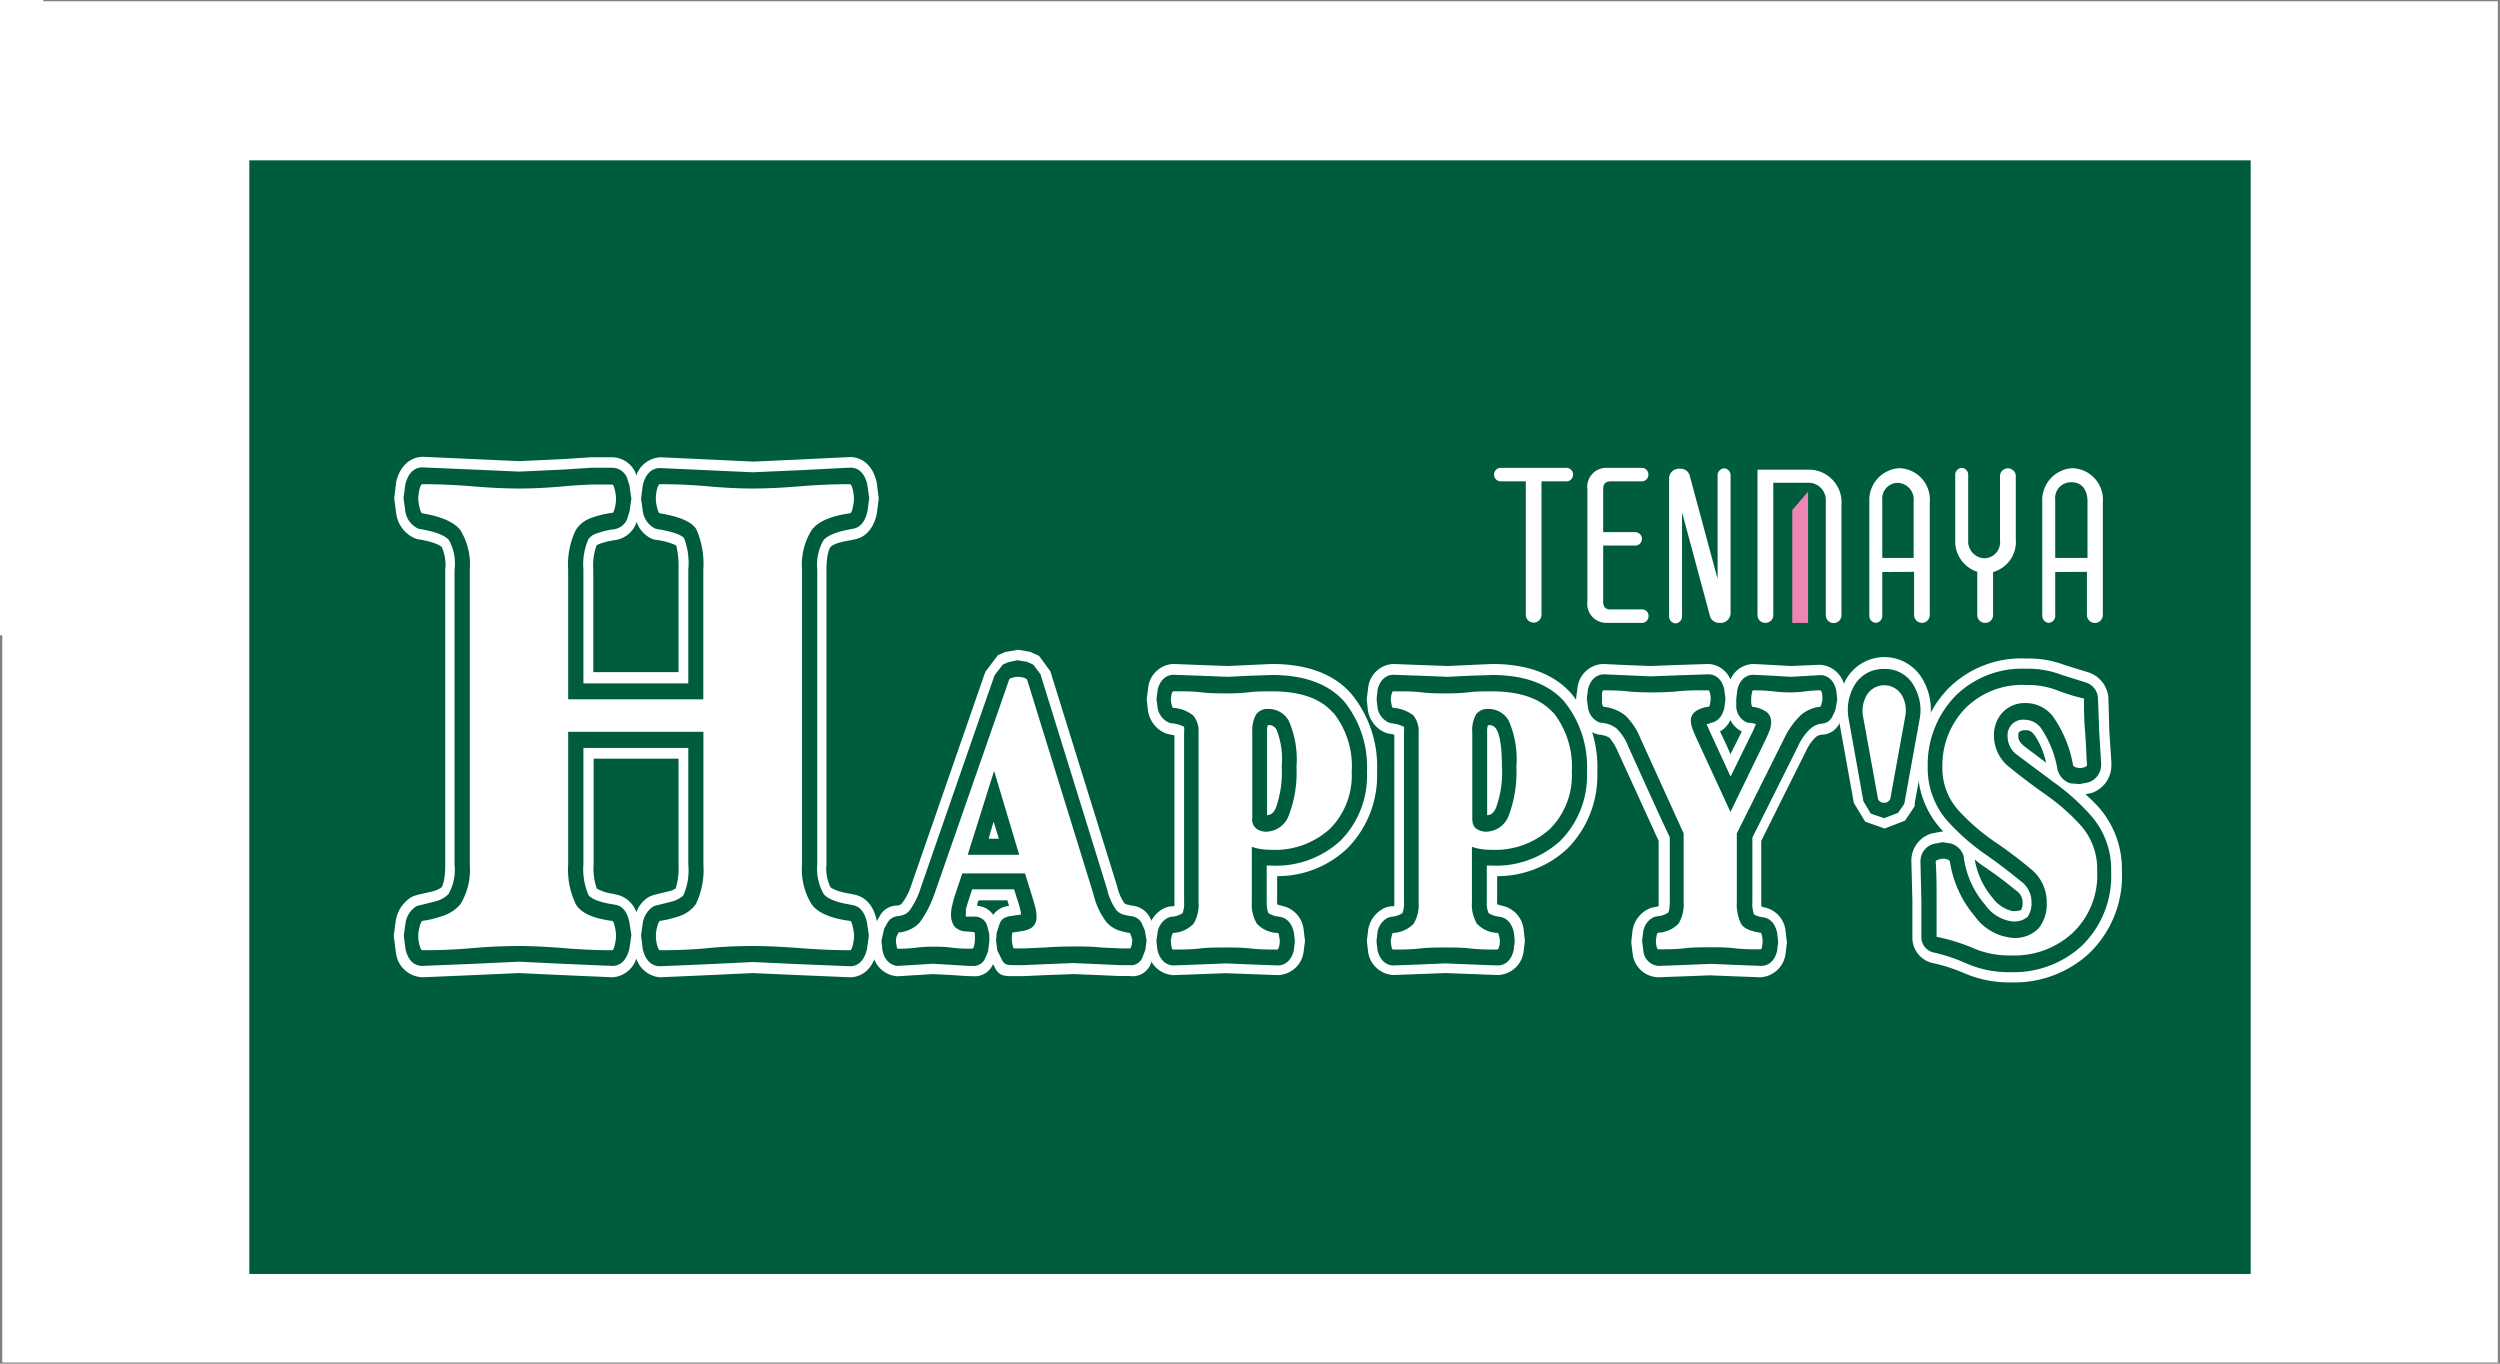<svg id="背景" xmlns="http://www.w3.org/2000/svg" viewBox="0 0 220 120"><rect x="0" y="0" width="220" height="120" fill="#808080" stroke="none"/><defs><style>.cls-1{fill:#fff;}.cls-2{fill:#005c3f;}.cls-3{fill:#ed86b3;}</style></defs><title>アートボード 328</title><rect class="cls-1" x="0.2" y="0.11" width="219.61" height="119.79"/><rect class="cls-1" x="-215.8" y="-63.89" width="219.61" height="119.79"/><rect class="cls-2" x="21.94" y="14.11" width="176.12" height="98"/><path class="cls-1" d="M85.16,75.22l2.32-7.38,2.21,7.38Z"/><path class="cls-1" d="M88.45,57.38l-.64.28h0s-1.1,1.46-1.1,1.46h0l-6.5,18.72a5.42,5.42,0,0,1-.87,1.7.71.71,0,0,1-.42.15,1.74,1.74,0,0,0-1.48.88l-.43.75s-.34,1.47-.34,1.47l.11.94A2.34,2.34,0,0,0,79,85.91l3.1-.19,1.41.07,1.68.11h.37a1.75,1.75,0,0,0,1.83-1.06c.09.16.15.29.15.29.38.76.82.77,1.62.77l.92,0L92,85.81l2.48-.09,2.24.09,1.79.08.91,0a1.71,1.71,0,0,0,1.86-1.11l.38-1s.12-1,.12-1-.19-1.21-.2-1.22v0l-.41-.86a1.94,1.94,0,0,0-1.54-1l-.38-.08a.93.93,0,0,1-.3-.13A4.3,4.3,0,0,1,98.31,78L92.43,59.07l-1-1.36-.78-.35-1.07-.18Z"/><path class="cls-1" d="M113.42,71.74a2.17,2.17,0,0,1-2.06,1.45,1.66,1.66,0,0,1-.7-.2,1,1,0,0,1-.46-1V64.46a3,3,0,0,1,.33-1.58,1.22,1.22,0,0,1,1.09-.49,2,2,0,0,1,1.82,1.1,8.45,8.45,0,0,1,.65,4A10.51,10.51,0,0,1,113.42,71.74Z"/><path class="cls-1" d="M109.75,58.53l-1.69.08-2.23-.08-2.57-.1a2.34,2.34,0,0,0-2.21,2s-.14,1.1-.14,1.1l.11,1a2.58,2.58,0,0,0,1.54,2,2.92,2.92,0,0,0,.4.1l.39.08V79.36c0,.14,0,.22,0,.32s-.22.06-.41.09a2.3,2.3,0,0,0-.49.15,2.6,2.6,0,0,0-1.4,1.89s-.13,1-.13,1l.12,1a2.36,2.36,0,0,0,2.23,2l2.48-.09,2.12-.08,2.13.08,2.48.09a2.35,2.35,0,0,0,2.23-2s.13-1,.13-1l-.12-1a2.39,2.39,0,0,0-2.24-2.14l.3,0a2.54,2.54,0,0,1-.39-.08,2.73,2.73,0,0,1,0-.32V77.1a8.9,8.9,0,0,0,6.14-2.41,9.09,9.09,0,0,0,2.65-6.79,10.08,10.08,0,0,0-2.26-6.84h0c-1.52-1.74-3.87-2.63-7-2.63Z"/><path class="cls-1" d="M132.78,71.74a2.17,2.17,0,0,1-2.06,1.45,1.63,1.63,0,0,1-.7-.2c-.32-.17-.46-.47-.46-1V64.46a2.8,2.8,0,0,1,.33-1.58,1.21,1.21,0,0,1,1.09-.49,2,2,0,0,1,1.82,1.1,8.48,8.48,0,0,1,.64,4A10.89,10.89,0,0,1,132.78,71.74Z"/><path class="cls-1" d="M129.11,58.53l-1.7.08-2.22-.08-2.57-.1a2.34,2.34,0,0,0-2.21,2c0,.06-.14,1.1-.14,1.1l.1.95a2.59,2.59,0,0,0,1.55,2,2.92,2.92,0,0,0,.4.1c.19,0,.28.06.38.08V79.36c0,.14,0,.22,0,.32s-.21.06-.4.09a2.38,2.38,0,0,0-.5.15,2.6,2.6,0,0,0-1.4,1.88c0,.07-.12,1-.12,1l.12,1a2.36,2.36,0,0,0,2.23,2l2.47-.09,2.12-.08,2.13.08,2.49.09a2.36,2.36,0,0,0,2.23-2s.12-1,.12-1l-.11-1a2.39,2.39,0,0,0-2.24-2.14l.29,0a2.64,2.64,0,0,1-.38-.08,2,2,0,0,1,0-.32V77.1a9,9,0,0,0,6.17-2.41,9.12,9.12,0,0,0,2.64-6.79,10.13,10.13,0,0,0-2.26-6.84h0c-1.52-1.74-3.87-2.63-7-2.63Z"/><path class="cls-1" d="M157.59,58.61l-1.37-.08-1.94-.1a2.26,2.26,0,0,0-2,1.36,2.23,2.23,0,0,0-1.95-1.36l-2.77.09-2.34.09-2-.08-2.16-.1a2.36,2.36,0,0,0-2.24,2.09l-.13,1,.12,1a2.57,2.57,0,0,0,1.47,2,2.06,2.06,0,0,0,.47.13,2.1,2.1,0,0,1,.88.27,4.6,4.6,0,0,1,.74,1.22s2.79,6.1,3.59,7.86v5.42a2.58,2.58,0,0,1,0,.32,3.42,3.42,0,0,1-.39.09,2.13,2.13,0,0,0-.49.15,2.54,2.54,0,0,0-1.42,1.94h0s-.11,1-.11,1l.13,1.08a2.33,2.33,0,0,0,2.23,2l2.47-.09,2.11-.08,2,.08,2.41.09a2.36,2.36,0,0,0,2.23-2.07s.12-1,.12-1l-.12-1a2.35,2.35,0,0,0-2.14-2.12v0l.2,0-.2-.05a3.44,3.44,0,0,1,0-.35V74c.46-.94,3.9-7.83,3.9-7.83a4.15,4.15,0,0,1,.86-1.27.92.92,0,0,1,.58-.25,1.75,1.75,0,0,0,1.54-1l.38-.79.22-1.28-.12-1a2.34,2.34,0,0,0-2.23-2.08Zm-5.31,4.76a2.21,2.21,0,0,0,1,1l-1,2c-.42-1-.83-1.82-.92-2A2.35,2.35,0,0,0,152.28,63.37Z"/><path class="cls-1" d="M162.35,60a5.18,5.18,0,0,0-.52,3.4s1.31,7.26,1.31,7.26,1,1.65,1,1.65l1.7.6,1.81-.7s.74-1.11.74-1.11.11-.16.11-.2v-.08a1.1,1.1,0,0,1,0-.16l1.32-7.29s0,0,0,.05a5.19,5.19,0,0,0-.48-3.36,3.88,3.88,0,0,0-7-.06Z"/><path class="cls-1" d="M171.4,60.64a9.61,9.61,0,0,0-2.63,6.84A7.94,7.94,0,0,0,170.85,73a1.22,1.22,0,0,0,.17.15h0l-1.06.2a2.49,2.49,0,0,0-1.76,2.42s.09,3.48.09,3.48l0,3.21A2.28,2.28,0,0,0,170,84.73a15,15,0,0,1,2.83.9,10,10,0,0,0,4.22.82,9.67,9.67,0,0,0,6.78-2.54,9.46,9.46,0,0,0,2.9-7.25A8.25,8.25,0,0,0,184.65,71c-.36-.4-.74-.75-1.13-1.11l.48-.09a2.55,2.55,0,0,0,1.8-2.45c0-.06,0-.2,0-.26l-.18-2.75s-.08-2.92-.08-2.92a2.56,2.56,0,0,0-1.72-2.24l-2.11-.65a8.87,8.87,0,0,0-3.4-.58A9.08,9.08,0,0,0,171.4,60.64ZM175.34,79a7,7,0,0,1-1.56-3.35c.21.15.4.32.61.47a35.68,35.68,0,0,1,3,2.23,1.25,1.25,0,0,1,.6,1.09,1.3,1.3,0,0,1-.14.65,2.4,2.4,0,0,1-.74.09A3,3,0,0,1,175.34,79Zm2.81-13.32c-.54-.45-.54-.74-.54-.91s0-.32.11-.38a.84.84,0,0,1,.55-.13c.22,0,.48,0,.85.55a7.18,7.18,0,0,1,.94,2.31Z"/><path class="cls-1" d="M70.28,40.44l-4,.18-3.83-.18-4.33-.2A2.38,2.38,0,0,0,56,41.82a1.59,1.59,0,0,1-.09-.25,2.29,2.29,0,0,0-2-1.33l-1.87,0-2.47.16-3.88.18-4-.18-4.49-.2c-.41,0-1.81.16-2.33,2.17l-.18,1.48.18,1.36a2.76,2.76,0,0,0,1.62,2.15,1.09,1.09,0,0,0,.39.11c1.65.27,2,.67,2,.68a3.85,3.85,0,0,1,.3,2V76.08c0,1.54-.3,2-.32,2a2.26,2.26,0,0,1-.75.35l-1.26.29a3.76,3.76,0,0,0-.62.21A3,3,0,0,0,34.83,81l-.18,1.34.19,1.49A2.44,2.44,0,0,0,37.16,86l4.49-.19,4-.18,3.87.18L53.9,86A2.37,2.37,0,0,0,56,84.35,2.38,2.38,0,0,0,58.07,86l4.33-.19,3.83-.18,4.06.18,4.52.19c.43,0,1.86-.16,2.34-2.25h0s.18-1.4.18-1.4L77.15,81c-.45-2.13-1.91-2.31-2.34-2.31l.27,0c-1.61-.22-2-.62-2-.62a3.68,3.68,0,0,1-.35-2V50.15c0-1.46.28-1.91.35-2s.37-.42,2-.64h-.27c.43,0,1.89-.16,2.35-2.31h0l.17-1.33-.18-1.42c-.48-2.07-1.91-2.23-2.34-2.23ZM52.85,47.83a6.78,6.78,0,0,1,1.32-.31,2.32,2.32,0,0,0,1.77-1.37,1.53,1.53,0,0,0,.08-.23,2.55,2.55,0,0,0,1.34,1.49,1.4,1.4,0,0,0,.39.1,5.8,5.8,0,0,1,1.76.49,7.81,7.81,0,0,1,.2,2.15v9h-7.5v-9A5.3,5.3,0,0,1,52.49,48,1.28,1.28,0,0,1,52.85,47.83Zm6.86,18.93v9.32a5.92,5.92,0,0,1-.25,2.1,1.8,1.8,0,0,1-.47.22h0l-1.24.3a3.64,3.64,0,0,0-.61.21A2.57,2.57,0,0,0,56,80.28a2.37,2.37,0,0,0-2.07-1.6l.27,0a4.14,4.14,0,0,1-1.68-.48,5.32,5.32,0,0,1-.28-2.14V66.76Z"/><path class="cls-2" d="M85.16,75.22l2.32-7.38,2.21,7.38Z"/><path class="cls-2" d="M88.7,58.28l-.46.21-.7.91c0-.08-6.53,18.77-6.53,18.77a7.09,7.09,0,0,1-1,2l-.27.23a2,2,0,0,1-.71.22,1.12,1.12,0,0,0-.91.55l-.31.54s-.24,1.06-.24,1.06l.07.75C77.85,84.89,78.84,85,79,85l3.1-.19,1.52.09,1.57.1h.37a1.1,1.1,0,0,0,1.13-.66l.26-.61c0-.06.11-.9.11-.9l0-.62s-.19-.75-.19-.75a1.14,1.14,0,0,0-1.14-.8l-.49,0-.25,0v-.11L85,80l.22-.74s.17-.51.33-1h3.69c.21.67.44,1.38.44,1.38l.16.64h0l0,.2h0l-.83.12c-.49.07-.91.23-1.06.74l-.24.73s-.06.69-.06.69l.11.87s.41.83.41.83c.23.46.51.47,1,.47h.91l1.85-.08,2.53-.1,2.29.1,1.77.08h.88a1.07,1.07,0,0,0,1.14-.69l.25-.65s.11-.83.11-.83l-.16-.91-.28-.63a1.21,1.21,0,0,0-1-.61l-.51-.1a1.51,1.51,0,0,1-.69-.39,5,5,0,0,1-.84-1.89l-5.86-18.9s-.63-.84-.63-.84l-.56-.25-.84-.14Z"/><path class="cls-2" d="M113.42,71.74a2.17,2.17,0,0,1-2.06,1.45,1.66,1.66,0,0,1-.7-.2,1,1,0,0,1-.46-1V64.46a3,3,0,0,1,.33-1.58,1.22,1.22,0,0,1,1.09-.49,2,2,0,0,1,1.82,1.1,8.45,8.45,0,0,1,.65,4A10.51,10.51,0,0,1,113.42,71.74Z"/><path class="cls-2" d="M109.83,59.47l-1.77.09-2.27-.09-2.53-.09c-.24,0-1.07.09-1.38,1.29,0,0-.11.85-.11.85l.1.76a1.71,1.71,0,0,0,1,1.31,1,1,0,0,0,.25.06,2.87,2.87,0,0,1,1.08.31,2.66,2.66,0,0,1,0,.52V79.36a2.26,2.26,0,0,1-.14,1,2.1,2.1,0,0,1-1,.32,1.49,1.49,0,0,0-.3.09,1.76,1.76,0,0,0-.89,1.26s-.11.79-.11.79l.1.81c.32,1.23,1.15,1.33,1.39,1.33l2.43-.09,2.17-.09,2.19.09,2.42.09c.25,0,1.11-.1,1.4-1.34,0,0,.09-.8.09-.8l-.09-.76c-.28-1.29-1.14-1.39-1.4-1.39h.17a2,2,0,0,1-1-.31s-.16-.24-.16-1V76.17l.36,0A8.37,8.37,0,0,0,117.94,74a8.07,8.07,0,0,0,2.35-6.09,9.13,9.13,0,0,0-2-6.18h0c-1.37-1.54-3.5-2.33-6.36-2.33Z"/><path class="cls-2" d="M132.78,71.74a2.17,2.17,0,0,1-2.06,1.45,1.63,1.63,0,0,1-.7-.2c-.32-.17-.46-.47-.46-1V64.46a2.8,2.8,0,0,1,.33-1.58,1.21,1.21,0,0,1,1.09-.49,2,2,0,0,1,1.82,1.1,8.48,8.48,0,0,1,.64,4A10.89,10.89,0,0,1,132.78,71.74Z"/><path class="cls-2" d="M129.19,59.47l-1.78.09-2.28-.09-2.51-.09c-.25,0-1.08.09-1.39,1.29,0,0-.09.85-.09.85l.08.75a1.74,1.74,0,0,0,1,1.32l.24.06a3.12,3.12,0,0,1,1.09.31h0a2.68,2.68,0,0,1,0,.51V79.36a2.26,2.26,0,0,1-.14,1,2.2,2.2,0,0,1-1,.32,1.71,1.71,0,0,0-.3.09,1.76,1.76,0,0,0-.89,1.26s-.09.79-.09.79l.09.81c.31,1.23,1.14,1.33,1.39,1.33l2.41-.09,2.18-.09,2.19.09,2.43.09c.25,0,1.1-.1,1.38-1.34,0,0,.1-.8.1-.8l-.08-.76c-.28-1.29-1.14-1.39-1.4-1.39H132a2.11,2.11,0,0,1-1-.31,2.14,2.14,0,0,1-.16-1V76.17l.37,0A8.37,8.37,0,0,0,137.3,74a8.11,8.11,0,0,0,2.35-6.09,9.09,9.09,0,0,0-2-6.18h0c-1.36-1.54-3.5-2.33-6.35-2.33Z"/><path class="cls-2" d="M157.59,59.56l-1.48-.09-1.83-.09c-.25,0-1.09.09-1.39,1.3h0l-.1.84,0,.61a1.56,1.56,0,0,0,1,1.47l.21,0a3.45,3.45,0,0,1,.52.12h0l-.23.55-2,4.07c-.87-1.9-1.84-4-1.84-4s-.19-.43-.27-.63c.09,0,.19,0,.36-.08l-.19,0c.26,0,1.13-.1,1.4-1.38l.09-.77-.11-.84c-.29-1.21-1.13-1.3-1.38-1.3l-2.72.09-2.39.09-2-.09-2.1-.09c-.19,0-1.12.07-1.4,1.35l-.1.79.1.76a1.65,1.65,0,0,0,.93,1.3.89.89,0,0,0,.28.07,2.38,2.38,0,0,1,1.3.49,4.36,4.36,0,0,1,1,1.5s3,6.67,3.69,8.08v5.64c0,.79-.14,1-.15,1a2.1,2.1,0,0,1-1,.32,2,2,0,0,0-.3.09,1.7,1.7,0,0,0-.89,1.28h0s-.1.77-.1.77l.11.84A1.45,1.45,0,0,0,146,85l2.41-.09,2.17-.09,2.09.09L155,85c.26,0,1.11-.1,1.39-1.35l.09-.79-.09-.76c-.27-1.29-1.13-1.39-1.39-1.39h.17a1.8,1.8,0,0,1-.81-.23,2.64,2.64,0,0,1-.15-1.11V73.7l4-8a4.82,4.82,0,0,1,1.08-1.55,1.79,1.79,0,0,1,1-.47,1.07,1.07,0,0,0,.95-.61l.27-.57.17-.95-.09-.79c-.28-1.26-1.14-1.35-1.4-1.35Z"/><path class="cls-2" d="M163.09,60.49a4.28,4.28,0,0,0-.41,2.76s1.3,7.26,1.3,7.26.65,1.09.65,1.09l1.17.4,1.23-.47.52-.75c0-.08.06-.1.06-.12v0a.46.46,0,0,1,0-.1l1.32-7.29a0,0,0,0,1,0,0,4.16,4.16,0,0,0-.4-2.71,2.87,2.87,0,0,0-2.73-1.69A2.92,2.92,0,0,0,163.09,60.49Z"/><path class="cls-2" d="M172,61.32a8.69,8.69,0,0,0-2.36,6.16,7,7,0,0,0,1.83,4.87,19.55,19.55,0,0,0,3.37,2.92c1,.7,2,1.46,3,2.28a2.25,2.25,0,0,1,.93,1.85,2,2,0,0,1-.36,1.3,1.85,1.85,0,0,1-1.38.38,3.47,3.47,0,0,1-2.34-1.46,8.07,8.07,0,0,1-1.87-4.1.52.52,0,0,1,0-.11,1.64,1.64,0,0,0-1.1-1.17l-.75-.13-.8.15A1.58,1.58,0,0,0,169,75.79c0,.09.08,3.48.08,3.48l0,3.18a1.38,1.38,0,0,0,1,1.35,15.05,15.05,0,0,1,3,1,9.25,9.25,0,0,0,3.89.75,8.84,8.84,0,0,0,6.22-2.31,8.54,8.54,0,0,0,2.59-6.53,7.15,7.15,0,0,0-1.83-5,19.72,19.72,0,0,0-3.31-2.94s0,0,0,0l-3.08-2.3a2,2,0,0,1-.89-1.67,1.36,1.36,0,0,1,1.53-1.46,1.79,1.79,0,0,1,1.52.91,9.21,9.21,0,0,1,1.34,3.46c0,.08.05.15.07.22a1.67,1.67,0,0,0,1.05,1L183,69l.73-.14a1.6,1.6,0,0,0,1.17-1.54v-.15l-.17-2.82s-.11-2.92-.11-2.92a1.52,1.52,0,0,0-1-1.35l-2.22-.7a8.17,8.17,0,0,0-3.11-.53A8.32,8.32,0,0,0,172,61.32Z"/><path class="cls-2" d="M70.35,41.38l-4.12.18-3.9-.18-4.26-.19c-.42,0-1.17.19-1.5,1.48l-.16,1.22L56.57,45a2,2,0,0,0,1.08,1.51,1.28,1.28,0,0,0,.23.06c2,.31,2.32.78,2.32.79a6.19,6.19,0,0,1,.37,2.78v10H51.34v-10a5.62,5.62,0,0,1,.45-2.72,1.6,1.6,0,0,1,.78-.5,6.93,6.93,0,0,1,1.5-.35,1.46,1.46,0,0,0,1.11-.87s.22-.7.22-.7h0s.16-1.12.16-1.12l-.17-1.19L55.16,42a1.44,1.44,0,0,0-1.26-.84l-1.84,0-2.44.16-3.94.18-4.08-.18-4.44-.19c-.41,0-1.16.19-1.49,1.48l-.16,1.22L35.67,45a2,2,0,0,0,1.07,1.49.88.88,0,0,0,.23.07c1.86.3,2.41.79,2.56,1A4.33,4.33,0,0,1,40,50.15V76.08a4.35,4.35,0,0,1-.52,2.58,2.39,2.39,0,0,1-1.16.66L37,79.65a1.82,1.82,0,0,0-.38.11,2.11,2.11,0,0,0-.93,1.45l-.16,1.12.16,1.23C36,84.84,36.75,85,37.16,85l4.44-.18,4.08-.19,3.94.19L53.9,85c.43,0,1.18-.2,1.49-1.53h0s.17-1.17.17-1.17l-.17-1.13c-.28-1.37-1-1.57-1.49-1.57h.17c-1.89-.26-2.24-.78-2.28-.83a5.78,5.78,0,0,1-.45-2.73V65.82h9.23V76.08a5.42,5.42,0,0,1-.43,2.7s-.2.27-.88.52l-1.39.35a1.65,1.65,0,0,0-.36.11,2.1,2.1,0,0,0-.94,1.45l-.16,1.12.16,1.23c.32,1.28,1.08,1.47,1.5,1.47l4.26-.18,3.9-.19,4.13.19,4.45.18c.43,0,1.19-.2,1.49-1.53l.16-1.17-.16-1.12c-.28-1.38-1.06-1.58-1.49-1.58H75c-1.84-.26-2.38-.75-2.54-1a4.52,4.52,0,0,1-.54-2.6V50.15a4.38,4.38,0,0,1,.54-2.6c.16-.2.71-.71,2.55-1h-.17c.43,0,1.21-.2,1.5-1.58,0,0,.15-1.12.15-1.12l-.16-1.18c-.29-1.32-1.06-1.52-1.49-1.52Z"/><path class="cls-1" d="M85.16,75.22l2.32-7.38,2.21,7.38Zm14.36,7.11a1,1,0,0,0-.1-.24.13.13,0,0,0-.07,0,6.78,6.78,0,0,1-.68-.15,2.61,2.61,0,0,1-1.3-.79,6.45,6.45,0,0,1-1.14-2.44L90.39,59.82a.25.25,0,0,0-.09-.09.6.6,0,0,0-.21-.09,1.63,1.63,0,0,0-1,0,.46.46,0,0,0-.2.08.14.14,0,0,0-.09.1L82.23,78.67a9.67,9.67,0,0,1-1.29,2.5,2.53,2.53,0,0,1-.6.49,3.05,3.05,0,0,1-1.17.39.1.1,0,0,0-.08,0,2.39,2.39,0,0,0-.13.24,1.16,1.16,0,0,0-.12.45,2.32,2.32,0,0,0,.06.46c0,.2.08.29.12.29a14,14,0,0,0,1.57-.09,9.92,9.92,0,0,1,1.53-.09,11.19,11.19,0,0,1,1.69.09,10.48,10.48,0,0,0,1.42.08h.35a.11.11,0,0,0,.06-.06.48.48,0,0,0,.08-.2,2.14,2.14,0,0,0,.07-.49,4.54,4.54,0,0,0,0-.46.58.58,0,0,0-.05-.24s0,0,0,0l-.6-.06A1.58,1.58,0,0,1,84,81.55a1.87,1.87,0,0,1-.31-1.13,2.94,2.94,0,0,1,.1-.72q.09-.42.24-.9l.65-1.94H90.2l.73,2.35c.07.22.13.47.2.74a3.15,3.15,0,0,1,.08.67,1.15,1.15,0,0,1-.4,1,1.89,1.89,0,0,1-.69.28,8.79,8.79,0,0,1-1,.15s0,0,0,0a.57.57,0,0,0-.07.24,2.74,2.74,0,0,0,0,.45,1.71,1.71,0,0,0,.07.49.57.57,0,0,0,.09.23s0,0,.05,0h.88l1.8-.08c.93-.07,1.8-.09,2.61-.09s1.51,0,2.37.09l1.71.08h.86a.08.08,0,0,0,0-.06.61.61,0,0,0,.09-.21,3.13,3.13,0,0,0,.06-.48A1.59,1.59,0,0,0,99.52,82.33Z"/><path class="cls-1" d="M113.42,71.74a2.17,2.17,0,0,1-2.06,1.45,1.66,1.66,0,0,1-.7-.2,1,1,0,0,1-.46-1V64.46a3,3,0,0,1,.33-1.58,1.22,1.22,0,0,1,1.09-.49,2,2,0,0,1,1.82,1.1,8.45,8.45,0,0,1,.65,4A10.51,10.51,0,0,1,113.42,71.74Zm3.9-9q-1.63-1.91-5.4-1.9c-.78,0-1.43,0-2,.08a17.32,17.32,0,0,1-1.9.1c-.73,0-1.52,0-2.37-.1s-1.65-.08-2.43-.08c0,0-.08.08-.12.25a2,2,0,0,0-.06.47,2,2,0,0,0,.06.43q.06.27.12.3a3.13,3.13,0,0,1,1.78.67,2.14,2.14,0,0,1,.47,1.56V79.36a3.23,3.23,0,0,1-.44,1.93,2.67,2.67,0,0,1-1.81.81s-.08.12-.12.31a1.91,1.91,0,0,0-.06.43,2.09,2.09,0,0,0,.06.47c0,.16.08.25.12.25.78,0,1.56,0,2.33-.09s1.54-.09,2.27-.09,1.48,0,2.27.09,1.57.09,2.34.09c0,0,.09-.09.13-.27a2,2,0,0,0,.06-.45,2.23,2.23,0,0,0-.06-.45c0-.2-.08-.29-.13-.29a2.59,2.59,0,0,1-1.82-.81,3.31,3.31,0,0,1-.45-1.93V74.52a4.68,4.68,0,0,0,.8.2,5.71,5.71,0,0,0,.86.06,7.18,7.18,0,0,0,5.22-1.85,6.65,6.65,0,0,0,1.91-5A7.56,7.56,0,0,0,117.32,62.7Z"/><path class="cls-1" d="M132.78,71.74a2.17,2.17,0,0,1-2.06,1.45,1.63,1.63,0,0,1-.7-.2c-.32-.17-.46-.47-.46-1V64.46a2.8,2.8,0,0,1,.33-1.58,1.21,1.21,0,0,1,1.09-.49,2,2,0,0,1,1.82,1.1,8.48,8.48,0,0,1,.64,4A10.89,10.89,0,0,1,132.78,71.74Zm3.91-9c-1.12-1.27-2.91-1.9-5.41-1.9-.78,0-1.43,0-2,.08a17.18,17.18,0,0,1-1.9.1c-.73,0-1.52,0-2.36-.1s-1.66-.08-2.43-.08c-.05,0-.09.08-.13.25a2,2,0,0,0-.07.47,2.1,2.1,0,0,0,.07.43c0,.18.08.28.13.3a3.27,3.27,0,0,1,1.79.67,2.24,2.24,0,0,1,.46,1.56V79.36a3.31,3.31,0,0,1-.44,1.93,2.69,2.69,0,0,1-1.81.81c-.05,0-.09.12-.13.31a2,2,0,0,0-.07.43,2.14,2.14,0,0,0,.07.47c0,.16.08.25.13.25.77,0,1.55,0,2.33-.09s1.53-.09,2.26-.09,1.49,0,2.27.09,1.57.09,2.35.09c0,0,.08-.09.13-.27a2,2,0,0,0,.06-.45,2.23,2.23,0,0,0-.06-.45c-.05-.2-.09-.29-.13-.29a2.62,2.62,0,0,1-1.83-.81,3.32,3.32,0,0,1-.44-1.93V74.52a4.68,4.68,0,0,0,.8.2,5.61,5.61,0,0,0,.86.06,7.16,7.16,0,0,0,5.22-1.85,6.65,6.65,0,0,0,1.91-5A7.66,7.66,0,0,0,136.69,62.7Z"/><path class="cls-1" d="M160.37,61.52a1.48,1.48,0,0,1-.09.45.55.55,0,0,1-.1.23l-.06,0a3.1,3.1,0,0,0-1.67.75A7.07,7.07,0,0,0,157,65l-4.16,8.34v6a4,4,0,0,0,.36,1.93c.24.42.81.68,1.73.81.05,0,.08.09.13.29a3.05,3.05,0,0,1,.05.45,2.68,2.68,0,0,1-.05.45c0,.18-.08.27-.13.27-.78,0-1.52,0-2.26-.09s-1.44-.09-2.17-.09-1.48,0-2.26.09-1.55.09-2.32.09c-.05,0-.1-.09-.14-.25a2.09,2.09,0,0,1-.06-.47,1.91,1.91,0,0,1,.06-.43c0-.19.09-.28.14-.31a2.66,2.66,0,0,0,1.8-.81,3.31,3.31,0,0,0,.44-1.93v-6L144.37,65a6,6,0,0,0-1.3-2,3.62,3.62,0,0,0-1.94-.8q-.09,0-.15-.3a2.7,2.7,0,0,1,0-.43,2.91,2.91,0,0,1,0-.46c0-.18.09-.26.15-.26.55,0,1.22,0,2,.08s1.49.1,2.11.1,1.45,0,2.45-.1,1.89-.08,2.66-.08c0,0,.1.08.13.25a2,2,0,0,1,.06.47,2.15,2.15,0,0,1-.06.45c0,.19-.08.28-.13.28a2.37,2.37,0,0,0-1.21.45,1,1,0,0,0-.35.73,2.28,2.28,0,0,0,.14.72,9.07,9.07,0,0,0,.35.85l3,6.5,3.16-6.5c.12-.27.22-.51.31-.74a2.23,2.23,0,0,0,.11-.66,1.15,1.15,0,0,0-.33-.84,2.55,2.55,0,0,0-1.33-.51s-.07-.12-.09-.3a3.56,3.56,0,0,1,0-.43,1.56,1.56,0,0,1,.06-.47c0-.17.08-.25.13-.25a15,15,0,0,1,1.67.08,12.29,12.29,0,0,0,1.64.1,9.14,9.14,0,0,0,1.34-.1,10.36,10.36,0,0,1,1.25-.08s.1.08.14.26A2.91,2.91,0,0,1,160.37,61.52Z"/><path class="cls-1" d="M167.67,63l-1.32,7.28a.51.51,0,0,1-.18.24.47.47,0,0,1-.37.12.49.49,0,0,1-.37-.12.39.39,0,0,1-.17-.24L163.94,63a2.78,2.78,0,0,1,.3-1.77,1.8,1.8,0,0,1,3.15,0A2.69,2.69,0,0,1,167.67,63Z"/><path class="cls-1" d="M180,69.91a18.34,18.34,0,0,1,3.11,2.73,5.76,5.76,0,0,1,1.44,4,7,7,0,0,1-2.14,5.44,7.54,7.54,0,0,1-5.37,2,8.11,8.11,0,0,1-3.39-.64,16.34,16.34,0,0,0-3.23-1c0-.79,0-1.84,0-3.14s0-2.47-.08-3.48c0-.06.08-.12.24-.17a1.53,1.53,0,0,1,.41-.09,1.33,1.33,0,0,1,.38.07c.12.05.2.11.22.19a9.73,9.73,0,0,0,2.2,4.82,4.59,4.59,0,0,0,3.28,1.89,2.9,2.9,0,0,0,2.33-.84,3.38,3.38,0,0,0,.71-2.26,3.71,3.71,0,0,0-1.45-3,36.82,36.82,0,0,0-3.12-2.35,18.36,18.36,0,0,1-3.15-2.72,5.53,5.53,0,0,1-1.46-3.87,7.22,7.22,0,0,1,2-5.14,7.07,7.07,0,0,1,5.4-2.07,7.16,7.16,0,0,1,2.66.45,16.07,16.07,0,0,0,2.4.74c0,.78,0,1.76.1,2.95s.1,2.14.17,2.91c0,.06-.07.13-.23.18a1.24,1.24,0,0,1-.37.08,1.07,1.07,0,0,1-.39-.07.34.34,0,0,1-.24-.19,10.62,10.62,0,0,0-1.58-4,3,3,0,0,0-2.55-1.46,2.69,2.69,0,0,0-2.07.82,2.9,2.9,0,0,0-.76,2.06,3.51,3.51,0,0,0,1.41,2.8C177.79,68.3,178.85,69.1,180,69.91Z"/><path class="cls-1" d="M75.16,82.33a3.79,3.79,0,0,1-.11.82c-.07.31-.16.47-.24.47-1.44,0-2.88-.07-4.34-.18s-2.88-.19-4.24-.19-2.68.06-4,.19-2.71.18-4.15.18c-.09,0-.17-.15-.25-.45a2.92,2.92,0,0,1,0-1.59c.08-.32.16-.49.24-.54a9.18,9.18,0,0,0,1.62-.39,2.92,2.92,0,0,0,1.54-1.08,6.89,6.89,0,0,0,.67-3.49V64.4H50V76.08a7,7,0,0,0,.67,3.49c.43.76,1.5,1.25,3.19,1.47q.14,0,.24.51a3.34,3.34,0,0,1,.11.78,3.26,3.26,0,0,1-.11.82c-.07.31-.15.47-.24.47-1.43,0-2.83-.07-4.18-.18s-2.69-.19-4-.19-2.74.06-4.19.19-2.89.18-4.33.18c-.08,0-.17-.15-.24-.45a2.92,2.92,0,0,1,0-1.59c.07-.32.16-.49.24-.54a8.76,8.76,0,0,0,1.58-.37,3.52,3.52,0,0,0,1.78-1.1,5.83,5.83,0,0,0,.82-3.49V50.15a5.81,5.81,0,0,0-.82-3.49c-.54-.71-1.66-1.2-3.36-1.49-.08,0-.17-.2-.24-.52a3.63,3.63,0,0,1-.11-.76,3.73,3.73,0,0,1,.11-.84c.07-.29.16-.44.24-.44,1.44,0,2.88.06,4.33.18s2.84.2,4.19.2,2.7-.08,4-.2c.79-.07,1.58-.12,2.39-.15.59,0,1.18,0,1.79,0,.05,0,.09,0,.13.11a2.1,2.1,0,0,1,.11.35,3.37,3.37,0,0,1,.11.82,3.55,3.55,0,0,1-.11.8A1.2,1.2,0,0,1,54,45c0,.09-.08.13-.13.13a8.44,8.44,0,0,0-1.76.42,2.66,2.66,0,0,0-1.43,1.07A7,7,0,0,0,50,50.15V61.54H61.89V50.15a7.58,7.58,0,0,0-.6-3.55c-.4-.68-1.48-1.14-3.23-1.43-.08,0-.16-.2-.24-.52a3.63,3.63,0,0,1-.11-.76,3.73,3.73,0,0,1,.11-.84c.08-.29.16-.44.25-.44,1.44,0,2.81.06,4.15.18s2.67.2,4,.2,2.79-.08,4.24-.2,2.87-.18,4.34-.18c.08,0,.17.16.24.46a4,4,0,0,1,.11.82,4.25,4.25,0,0,1-.11.8c-.07.33-.16.48-.24.48-1.71.24-2.83.73-3.38,1.49a5.75,5.75,0,0,0-.84,3.49V76.08a5.79,5.79,0,0,0,.84,3.49c.55.76,1.67,1.25,3.38,1.47.08,0,.17.17.24.51A4,4,0,0,1,75.16,82.33Z"/><path class="cls-1" d="M111.62,63.81a.73.73,0,0,1,.73.44,7.06,7.06,0,0,1,.44,3.2,9.37,9.37,0,0,1-.52,3.66h0c-.22.48-.47.6-.77.63V64.46a2.11,2.11,0,0,1,.06-.64Z"/><path class="cls-1" d="M131,63.81a.72.72,0,0,1,.72.44c.14.23.45,1,.45,3.2a9.1,9.1,0,0,1-.53,3.66h0c-.22.48-.46.6-.77.63V64.46a2.11,2.11,0,0,1,.06-.64Z"/><path class="cls-1" d="M87.44,72.3c.23.75.29.94.46,1.51H87C87.16,73.23,87.21,73.05,87.44,72.3Z"/><path class="cls-2" d="M88.65,79.23c.06.21.12.4.15.49a1.91,1.91,0,0,0-1.4.79A1.79,1.79,0,0,0,86,79.72l0-.11s0-.16.12-.38Z"/><polygon class="cls-3" points="157.72 44.88 157.72 54.82 159.11 54.82 159.11 43.27 157.72 44.88"/><path class="cls-1" d="M137.91,42.36a.6.6,0,0,0,0-1.19H132a.6.6,0,0,0,0,1.19Z"/><path class="cls-1" d="M134.27,42.1v12a.69.69,0,0,0,1.38,0v-12Z"/><path class="cls-1" d="M141.08,52.93c0,.58.3.7.65.7h2.81a.56.56,0,0,1,.53.59.57.57,0,0,1-.53.59h-3.19a1.67,1.67,0,0,1-1.66-1.88V43.05a1.67,1.67,0,0,1,1.66-1.88h3.19a.6.6,0,0,1,0,1.19h-2.81c-.35,0-.65.12-.65.69Z"/><path class="cls-1" d="M140.85,46.83h3.05a.59.59,0,0,1,0,1.18h-3.05Z"/><path class="cls-1" d="M150.45,54.11a.83.83,0,0,0,.84.7.88.88,0,0,0,1-.94v-12a.61.61,0,0,0-.57-.66.62.62,0,0,0-.57.66v9.08l-2.43-9a.83.83,0,0,0-.84-.7.88.88,0,0,0-1,.94v12a.62.62,0,0,0,.57.67.62.62,0,0,0,.57-.67V45.08Z"/><path class="cls-1" d="M159.12,42.48h-3.07V54.14a.68.68,0,0,1-.7.67.67.67,0,0,1-.69-.67V41.33h4.45a2.88,2.88,0,0,1,2.94,3.09v9.72a.69.69,0,0,1-1.38,0v-10A1.53,1.53,0,0,0,159.12,42.48Z"/><path class="cls-1" d="M165.4,50.34V49.1h3v-5A1.46,1.46,0,0,0,167,42.49,1.38,1.38,0,0,0,165.64,44V54.14a.62.62,0,0,1-.57.67.62.62,0,0,1-.57-.67v-10a2.81,2.81,0,0,1,2.64-2.94,2.77,2.77,0,0,1,2.68,3v9.92a.69.69,0,0,1-1.38,0v-3.8Z"/><path class="cls-1" d="M176,47.54a1.41,1.41,0,0,1-1.41,1.59,1.5,1.5,0,0,1-1.39-1.59V41.83a.61.61,0,0,0-.56-.66.62.62,0,0,0-.58.66v5.68a2.81,2.81,0,0,0,2.64,2.94,2.77,2.77,0,0,0,2.69-3V41.83a.7.7,0,0,0-1.39,0Z"/><path class="cls-1" d="M174,50.27v3.87a.68.68,0,0,0,.7.67.67.67,0,0,0,.69-.67V50.27Z"/><path class="cls-1" d="M180.7,50.34V49.1h3v-5c0-.66-.27-1.66-1.4-1.66A1.39,1.39,0,0,0,180.86,44V54.14a.62.62,0,0,1-.57.67.62.62,0,0,1-.57-.67v-10a2.81,2.81,0,0,1,2.64-2.94,2.77,2.77,0,0,1,2.69,3v9.92a.7.7,0,0,1-1.4,0v-3.8Z"/></svg>